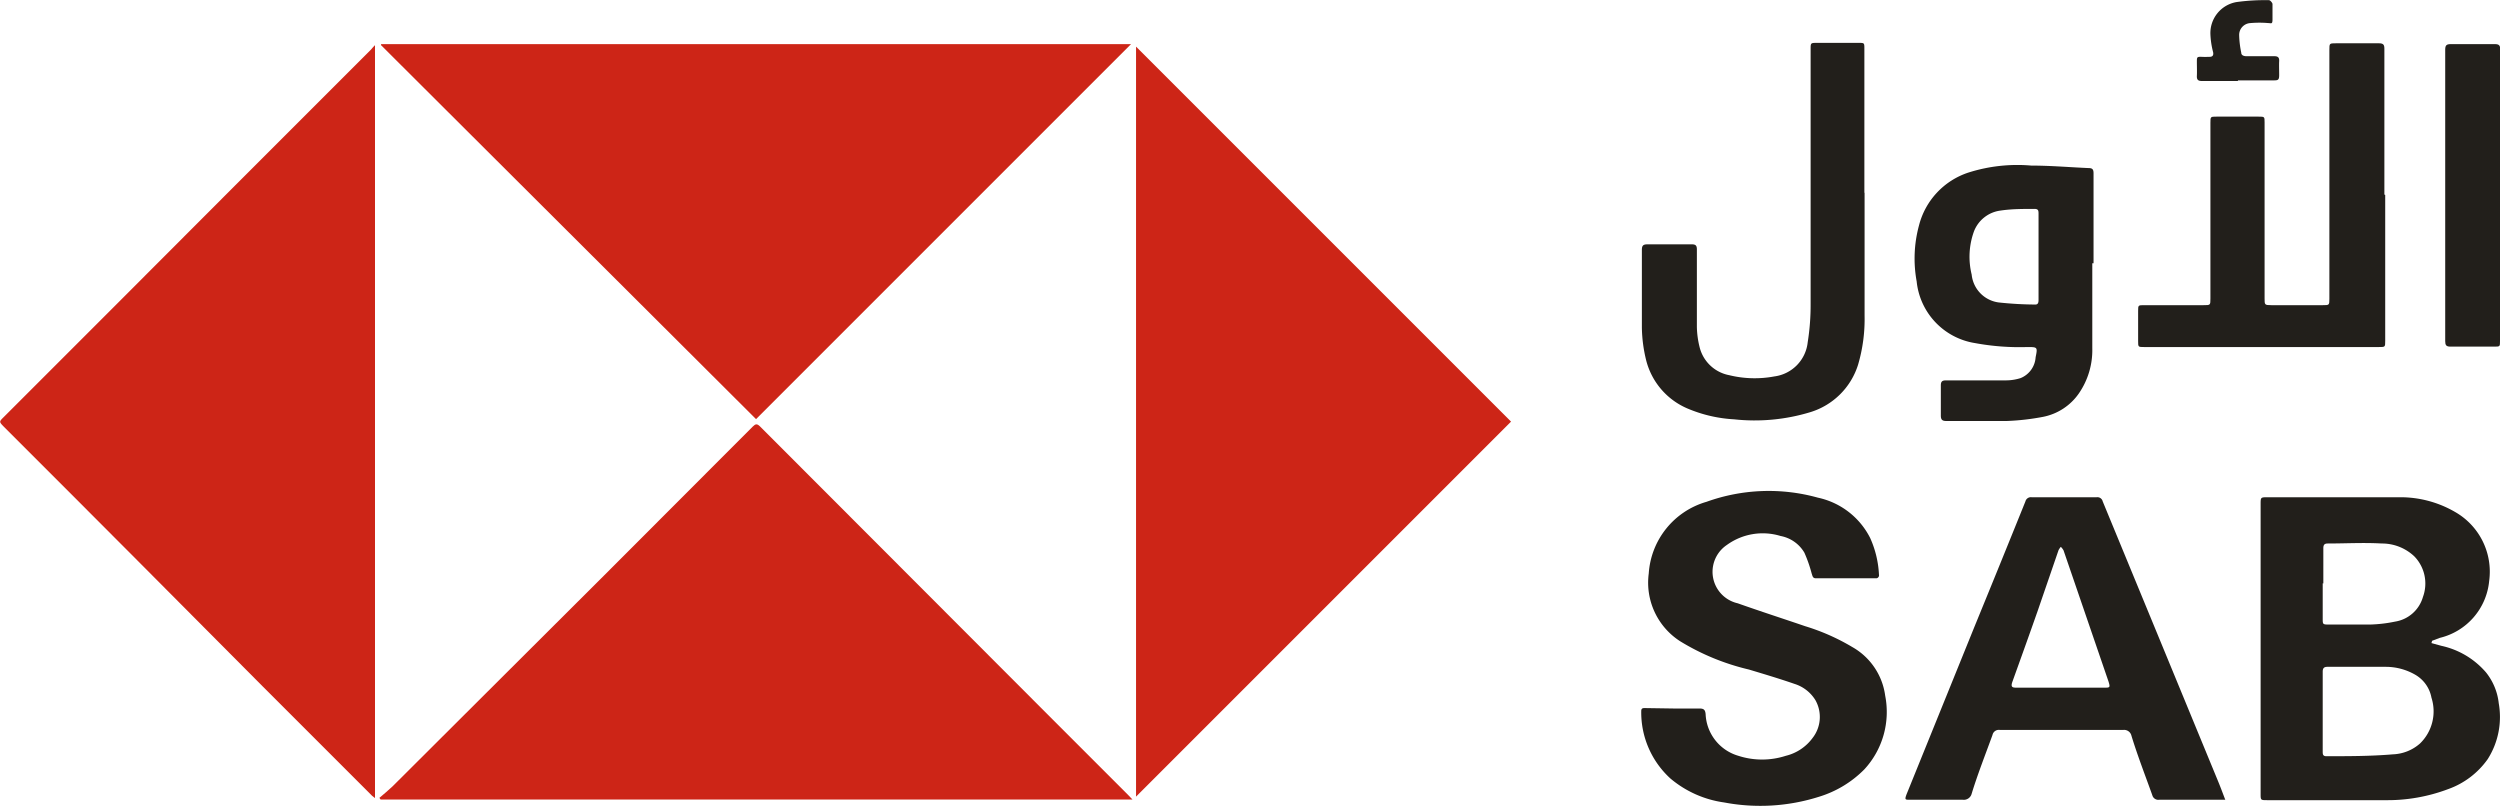 <?xml version="1.0" encoding="UTF-8"?>
<svg xmlns="http://www.w3.org/2000/svg" width="42.33mm" height="13.65mm" viewBox="0 0 120 38.68">
  <g id="Layer_2" data-name="Layer 2">
    <g id="Layer_1-2" data-name="Layer 1">
      <g id="Group_68" data-name="Group 68">
        <path id="Path_409" data-name="Path 409" d="M54.33,38.37H18.27l-.06-.08c.21-.18.43-.36.63-.55L29,27.61l7.13-7.14c.14-.14.21-.15.36,0l7.31,7.32,6.73,6.74,3.61,3.61.22.23" fill="#cd2517"></path>
        <path id="Path_410" data-name="Path 410" d="M18,2.16V38.3l-.14-.11-5.26-5.26L6.78,27.08,3.16,23.45q-1.5-1.5-3-3c-.2-.21-.2-.22,0-.42l5.28-5.28,5.86-5.87,6.52-6.52A2.39,2.39,0,0,1,18,2.16" fill="#cd2517"></path>
        <path id="Path_411" data-name="Path 411" d="M18.29,2.11h36l-18,18-18-17.95" fill="#cd2517"></path>
        <path id="Path_412" data-name="Path 412" d="M54.53,38.23v-36l18,18-18,18" fill="#cd2517"></path>
        <path id="Path_413" data-name="Path 413" d="M116.71,30.86l.47.13a3.92,3.92,0,0,1,2.15,1.28,2.86,2.86,0,0,1,.61,1.48,3.77,3.77,0,0,1-.53,2.68,3.94,3.94,0,0,1-1.9,1.44,8.24,8.24,0,0,1-3,.53c-1.89,0-3.79,0-5.68,0-.32,0-.32,0-.32-.31V24.2c0-.34,0-.34.34-.34,2.1,0,4.2,0,6.3,0a5.22,5.22,0,0,1,2.7.71,3.3,3.3,0,0,1,1.63,3.31,3.11,3.11,0,0,1-2.37,2.73l-.37.14Zm-5.22,3.26v1.94c0,.13,0,.24.2.23,1,0,2.11,0,3.17-.09a2.08,2.08,0,0,0,1.3-.52,2.15,2.15,0,0,0,.55-2.2,1.61,1.61,0,0,0-.76-1.09,2.83,2.83,0,0,0-1.42-.39c-.94,0-1.88,0-2.82,0-.16,0-.22.07-.22.23,0,.64,0,1.28,0,1.92m0-6.16v1.7c0,.26,0,.28.28.28.66,0,1.32,0,2,0a6.78,6.78,0,0,0,1.19-.14,1.66,1.66,0,0,0,1.34-1.18,1.87,1.87,0,0,0-.41-1.95,2.26,2.26,0,0,0-1.57-.62c-.86-.05-1.73,0-2.59,0-.17,0-.21.08-.21.23V28" fill="#221f1b"></path>
        <path id="Path_414" data-name="Path 414" d="M80.31,34c.42,0,.84,0,1.26,0,.21,0,.28.06.3.27a2.18,2.18,0,0,0,1.57,2,3.7,3.7,0,0,0,2.28,0A2.25,2.25,0,0,0,87,35.42a1.64,1.64,0,0,0,.14-1.82,1.81,1.81,0,0,0-1-.78c-.72-.25-1.46-.47-2.19-.69a11.25,11.25,0,0,1-3.29-1.35,3.34,3.34,0,0,1-1.52-3.26,3.84,3.84,0,0,1,2.77-3.44,8.81,8.81,0,0,1,5.35-.2,3.67,3.67,0,0,1,2.51,1.94,4.83,4.83,0,0,1,.42,1.75.15.15,0,0,1-.11.18H87.16c-.16,0-.16-.13-.2-.23a6.48,6.48,0,0,0-.35-1,1.68,1.68,0,0,0-1.14-.8,2.93,2.93,0,0,0-2.58.43,1.55,1.55,0,0,0,.52,2.8c1.07.38,2.16.73,3.24,1.1a10.24,10.24,0,0,1,2.26,1,3.16,3.16,0,0,1,1.58,2.34,4.06,4.06,0,0,1-1,3.53,5.18,5.18,0,0,1-2.19,1.32,9.31,9.31,0,0,1-4.54.27,5.09,5.09,0,0,1-2.58-1.15,4.29,4.29,0,0,1-1.4-3.24c0-.15.1-.14.2-.14Z" fill="#221f1b"></path>
        <path id="Path_415" data-name="Path 415" d="M106.82,38.38l-.26,0h-2.91a.3.3,0,0,1-.34-.22c-.34-.95-.71-1.9-1-2.85a.36.36,0,0,0-.4-.28H96a.31.31,0,0,0-.36.24c-.34.94-.71,1.87-1,2.82a.39.39,0,0,1-.43.29H91.67c-.22,0-.25,0-.16-.25l3.27-8.07q1.23-3,2.44-6a.27.27,0,0,1,.3-.2h3.12a.26.26,0,0,1,.29.2l2.64,6.4,2.86,6.94c.13.31.25.63.39,1M98.91,33H101c.27,0,.3,0,.21-.29l-2.16-6.3a.76.76,0,0,0-.13-.17.91.91,0,0,0-.11.16l-1,2.91c-.4,1.14-.81,2.28-1.22,3.42-.08.24,0,.27.2.27h2.13" fill="#221f1b"></path>
        <path id="Path_416" data-name="Path 416" d="M114.49,9.35v7c0,.3,0,.3-.3.3H102.92c-.29,0-.29,0-.29-.29V14.92c0-.28,0-.28.3-.28h2.84c.33,0,.33,0,.33-.32V5.89c0-.3,0-.3.3-.3h2c.3,0,.3,0,.3.28v8.45c0,.3,0,.32.32.32h2.48c.3,0,.31,0,.31-.31V2.39c0-.32,0-.32.32-.32.68,0,1.37,0,2.06,0,.21,0,.26.07.26.26q0,3.51,0,7" fill="#221f1b"></path>
        <path id="Path_417" data-name="Path 417" d="M89.5,9.25v5.89a7.75,7.75,0,0,1-.31,2.35,3.46,3.46,0,0,1-2.31,2.29,9.15,9.15,0,0,1-3.64.34A6.66,6.66,0,0,1,81,19.6a3.43,3.43,0,0,1-2-2.38,6.92,6.92,0,0,1-.19-1.5c0-1.24,0-2.48,0-3.73,0-.21.06-.27.27-.27h2.13c.18,0,.24.06.24.24,0,1.24,0,2.49,0,3.73a4.36,4.36,0,0,0,.14,1A1.81,1.81,0,0,0,83,18a5.12,5.12,0,0,0,2.17.06,1.85,1.85,0,0,0,1.6-1.64,11.4,11.4,0,0,0,.14-1.84c0-4.07,0-8.15,0-12.22,0-.31,0-.31.31-.31h2c.27,0,.27,0,.27.29V9.24" fill="#221f1b"></path>
        <path id="Path_418" data-name="Path 418" d="M100.43,12.63c0,1.36,0,2.71,0,4.07a3.66,3.66,0,0,1-.64,2.17A2.73,2.73,0,0,1,98.07,20a11.58,11.58,0,0,1-1.75.2c-1,0-1.93,0-2.89,0-.19,0-.27-.05-.27-.26,0-.48,0-1,0-1.45,0-.19.07-.24.25-.24,1,0,1.92,0,2.88,0a2.33,2.33,0,0,0,.7-.11,1.16,1.16,0,0,0,.72-1c.1-.49.09-.49-.4-.49a11.75,11.75,0,0,1-2.51-.19A3.34,3.34,0,0,1,92,13.5a6.07,6.07,0,0,1,.11-2.68A3.61,3.61,0,0,1,94.5,8.27a7.74,7.74,0,0,1,3-.33c.92,0,1.84.08,2.76.12.18,0,.23.07.23.25v4.32h0m-2.64-.3V10.27c0-.16,0-.26-.22-.25-.54,0-1.08,0-1.61.08a1.58,1.58,0,0,0-1.27,1,3.57,3.57,0,0,0-.11,2.07,1.5,1.5,0,0,0,1.3,1.34,17.14,17.14,0,0,0,1.76.1c.14,0,.15-.12.15-.23V12.33" fill="#221f1b"></path>
        <path id="Path_419" data-name="Path 419" d="M120,9.36v7c0,.27,0,.27-.28.27h-2.1c-.2,0-.25-.07-.25-.26v-14c0-.21.07-.26.27-.26.7,0,1.41,0,2.12,0,.21,0,.25.08.25.26,0,2.35,0,4.69,0,7" fill="#221f1b"></path>
        <path id="Path_420" data-name="Path 420" d="M107.42,3.88h-1.73c-.18,0-.25-.06-.24-.25s0-.45,0-.67,0-.25.23-.24.25,0,.38,0,.2-.06.17-.22a4.06,4.06,0,0,1-.13-.85A1.51,1.51,0,0,1,107.36.09,10.08,10.08,0,0,1,108.91,0c.06,0,.16.12.17.18,0,.25,0,.49,0,.74s-.06.18-.2.18a4.91,4.91,0,0,0-.86,0,.57.57,0,0,0-.54.59h0a4.59,4.59,0,0,0,.1.83c0,.12.11.17.25.17h1.34c.18,0,.24.07.23.24s0,.45,0,.67-.05.25-.24.25h-1.74" fill="#221f1b"></path>
      </g>
    </g>
  </g>
</svg>
